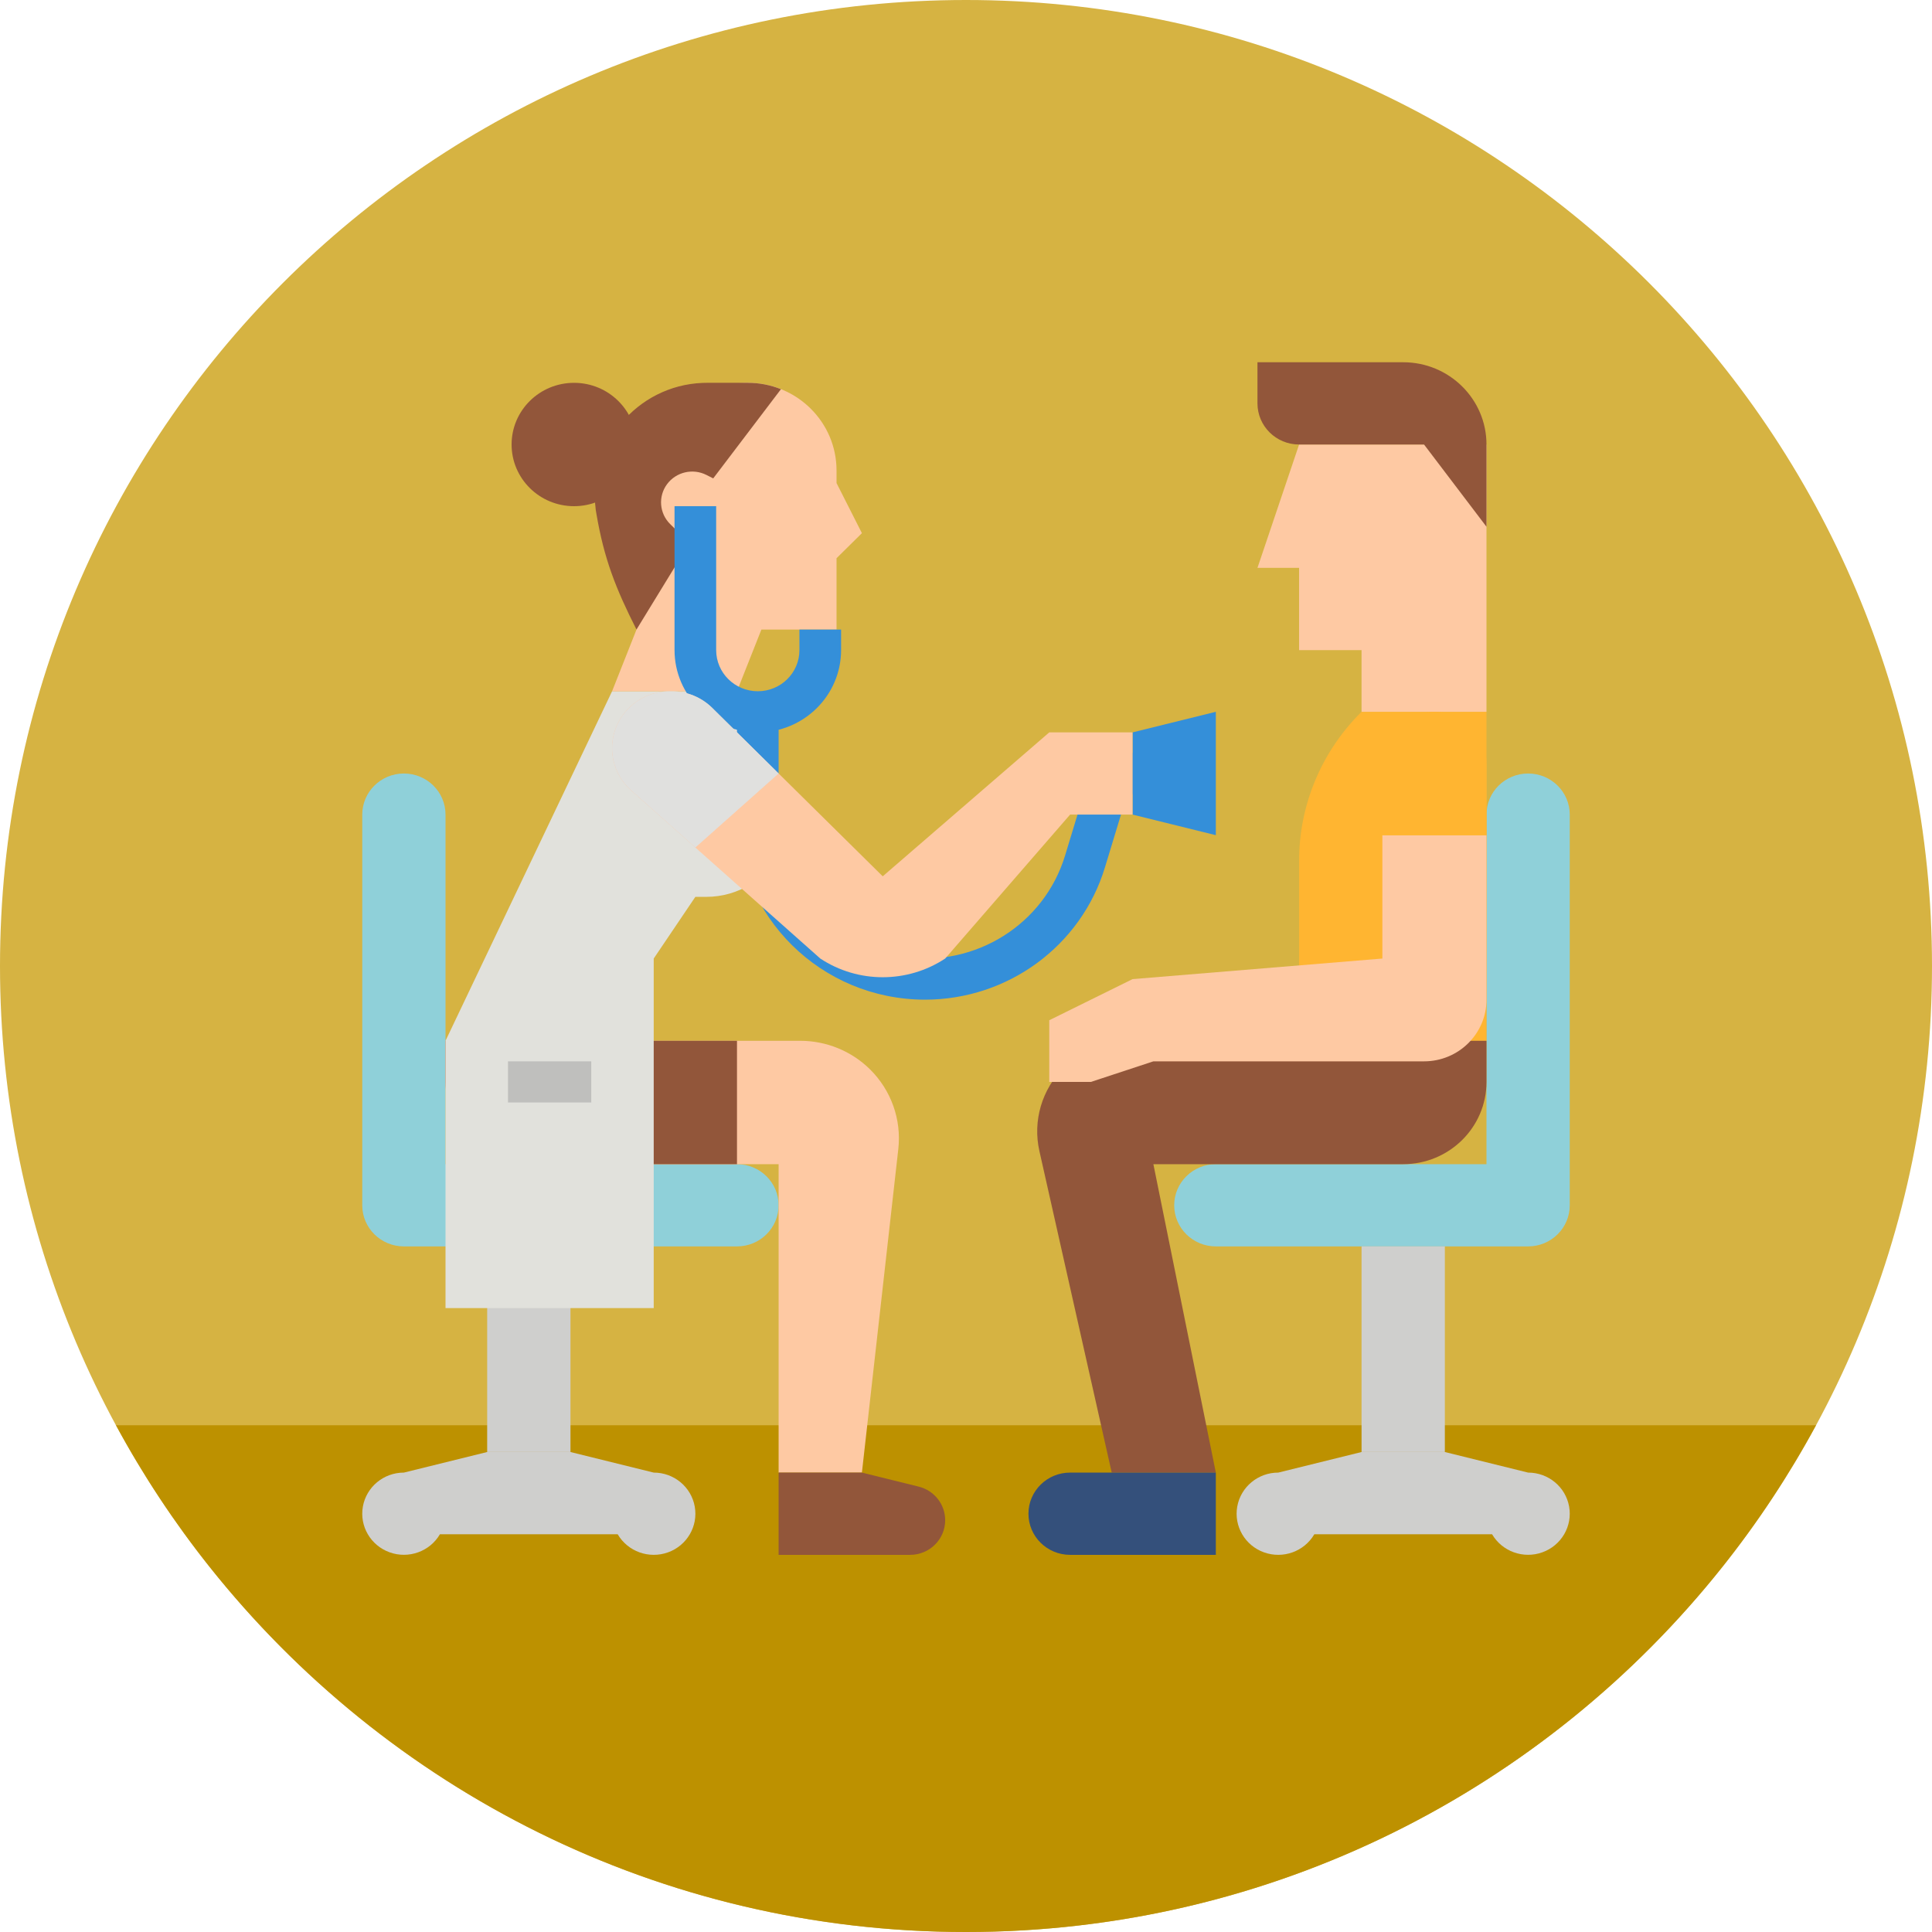 <?xml version="1.0" encoding="UTF-8"?>
<svg width="80px" height="80px" viewBox="0 0 80 80" version="1.1" xmlns="http://www.w3.org/2000/svg" xmlns:xlink="http://www.w3.org/1999/xlink">
    <title>Group 28</title>
    <g id="TNC-Web-new" stroke="none" stroke-width="1" fill="none" fill-rule="evenodd">
        <g id="Telemedicine_4" transform="translate(-518, -1583)" fill-rule="nonzero">
            <g id="Group-28" transform="translate(518, 1583)">
                <g id="bacteria-copy">
                    <path d="M80,40 C80,62.092 62.092,80 40,80 C17.908,80 0,62.092 0,40 C0,17.908 17.908,0 40,0 C62.092,0 80,17.908 80,40 Z" id="Path" fill="#D6B342"></path>
                    <path d="M4.803,59.016 C5.922,61.082 7.214,63.038 8.666,64.864 C15.994,74.086 27.307,80 40,80 C52.693,80 64.006,74.086 71.334,64.864 C72.786,63.038 74.078,61.082 75.197,59.016 L4.803,59.016 Z" id="Path" fill="#BD9100"></path>
                </g>
                <g id="patient-(1)-copy" transform="translate(15, 15)">
                    <path d="M3.448,18.731 L3.448,33.206 L15.517,33.206 C16.469,33.206 17.241,33.968 17.241,34.908 C17.241,35.849 16.469,36.611 15.517,36.611 L1.724,36.611 C0.772,36.611 0,35.849 0,34.908 L0,18.731 C0,17.791 0.772,17.029 1.724,17.029 C2.676,17.029 3.448,17.791 3.448,18.731 Z" id="Path" fill="#8FD0D9"></path>
                    <path d="M46.552,18.731 L46.552,33.206 L35.345,33.206 C34.393,33.206 33.621,33.968 33.621,34.908 C33.621,35.849 34.393,36.611 35.345,36.611 L48.276,36.611 C49.228,36.611 50,35.849 50,34.908 L50,18.731 C50,17.791 49.228,17.029 48.276,17.029 C47.324,17.029 46.552,17.791 46.552,18.731 Z" id="Path" fill="#8FD0D9"></path>
                    <path d="M3.448,28.097 L18.135,28.097 C19.219,28.097 20.258,28.522 21.025,29.279 C21.903,30.147 22.334,31.361 22.197,32.58 L20.69,45.977 L17.241,45.977 L17.241,33.206 L6.897,33.206 C4.992,33.206 3.448,31.681 3.448,29.8 L3.448,28.097 Z" id="Path" fill="#FEC9A3"></path>
                    <path d="M22.686,49.383 L17.241,49.383 L17.241,45.977 L20.69,45.977 L23.038,46.557 C23.684,46.716 24.138,47.29 24.138,47.948 C24.138,48.741 23.488,49.383 22.686,49.383 L22.686,49.383 Z" id="Path" fill="#92563A"></path>
                    <path d="M3.448,28.097 L15.517,28.097 L15.517,33.206 L6.897,33.206 C4.992,33.206 3.448,31.681 3.448,29.8 L3.448,28.097 Z" id="Path" fill="#92563A"></path>
                    <ellipse id="Oval" fill="#92563A" cx="8.77" cy="3.406" rx="2.586" ry="2.554"></ellipse>
                    <path d="M46.552,28.097 L38.793,28.097 L38.793,20.641 C38.793,18.328 39.723,16.11 41.379,14.474 L46.552,14.474 L46.552,28.097 Z" id="Path" fill="#FFB531"></path>
                    <polygon id="Path" fill="#FEC9A3" points="38.793 3.406 37.069 8.514 38.793 8.514 38.793 11.92 41.379 11.92 41.379 14.474 46.552 14.474 46.552 11.92 46.552 3.406"></polygon>
                    <path d="M37.069,0 L43.103,0 C45.008,0 46.552,1.525 46.552,3.406 L46.552,6.811 L43.966,3.406 L38.793,3.406 C37.841,3.406 37.069,2.643 37.069,1.703 L37.069,0 Z" id="Path" fill="#92563A"></path>
                    <g id="Group" transform="translate(0, 36.611)" fill="#CFCFCD">
                        <polygon id="Path" transform="translate(6.897, 4.257) rotate(-180) translate(-6.897, -4.257) " points="5.172 0 8.621 0 8.621 8.514 5.172 8.514"></polygon>
                        <path d="M1.724,9.366 L5.172,8.514 L8.621,8.514 L12.069,9.366 C12.906,9.365 13.622,9.958 13.768,10.772 C13.914,11.586 13.447,12.386 12.661,12.669 C11.874,12.951 10.996,12.636 10.577,11.92 L3.216,11.92 C2.797,12.635 1.919,12.95 1.133,12.667 C0.347,12.384 -0.119,11.585 0.026,10.772 C0.172,9.958 0.888,9.365 1.724,9.366 L1.724,9.366 Z" id="Path"></path>
                        <polygon id="Path" points="41.379 0 44.828 0 44.828 8.514 41.379 8.514"></polygon>
                        <path d="M48.276,9.366 L44.828,8.514 L41.379,8.514 L37.931,9.366 C37.094,9.365 36.378,9.958 36.232,10.772 C36.086,11.586 36.553,12.386 37.339,12.669 C38.126,12.951 39.004,12.636 39.423,11.92 L46.784,11.92 C47.203,12.635 48.081,12.95 48.867,12.667 C49.653,12.384 50.119,11.585 49.974,10.772 C49.828,9.958 49.112,9.365 48.276,9.366 L48.276,9.366 Z" id="Path"></path>
                    </g>
                    <path d="M46.552,28.097 L31.746,28.097 C30.739,28.097 29.773,28.492 29.061,29.196 C28.142,30.102 27.757,31.409 28.039,32.661 L31.034,45.977 L35.345,45.977 L32.759,33.206 L43.103,33.206 C45.008,33.206 46.552,31.681 46.552,29.8 L46.552,28.097 Z" id="Path" fill="#92563A"></path>
                    <path d="M29.31,45.977 L35.345,45.977 L35.345,49.383 L29.31,49.383 C28.358,49.383 27.586,48.62 27.586,47.68 C27.586,46.739 28.358,45.977 29.31,45.977 Z" id="Path" fill="#34507B"></path>
                    <path d="M42.241,19.583 L42.241,24.691 L31.897,25.543 L28.448,27.246 L28.448,29.8 L30.172,29.8 L32.759,28.948 L43.966,28.948 C45.394,28.948 46.552,27.805 46.552,26.394 L46.552,19.583 L42.241,19.583 Z" id="Path" fill="#FEC9A3"></path>
                    <path d="M46.552,19.583 L42.241,19.583 L42.241,16.603 C42.241,15.427 43.206,14.474 44.397,14.474 C45.587,14.474 46.552,15.427 46.552,16.603 L46.552,19.583 Z" id="Path" fill="#FFB531"></path>
                    <path d="M12.069,39.166 L3.448,39.166 L3.448,28.097 L10.345,13.623 L15.517,13.623 L17.332,17.208 C17.818,18.167 17.818,19.296 17.332,20.254 C16.748,21.408 15.554,22.137 14.248,22.137 L13.793,22.137 L12.069,24.691 L12.069,39.166 Z" id="Path" fill="#E1E1DC"></path>
                    <polygon id="Path" fill="#BFBFBD" points="6.034 28.948 9.483 28.948 9.483 30.651 6.034 30.651"></polygon>
                    <path d="M15.517,13.623 L16.528,11.069 L19.639,11.069 L19.639,8.115 L20.69,7.077 L19.639,5.002 L19.639,4.483 C19.64,2.495 18.022,0.876 16.009,0.851 C13.961,0.827 12.285,2.543 12.285,4.565 L11.356,11.069 L10.345,13.623 L15.517,13.623 Z" id="Path" fill="#FEC9A3"></path>
                    <path d="M13.547,7.489 L12.751,6.702 C12.301,6.258 12.246,5.557 12.62,5.05 C12.995,4.543 13.687,4.38 14.252,4.667 L14.533,4.809 L17.338,1.115 C16.901,0.94 16.434,0.851 15.962,0.851 L14.29,0.851 C14.225,0.851 14.159,0.853 14.094,0.855 C11.355,0.964 9.329,3.43 9.669,6.116 L9.693,6.258 C10.012,8.14 10.494,9.366 11.356,11.068 L13.547,7.489 Z" id="Path" fill="#92563A"></path>
                    <polygon id="Path" fill="#348FD9" points="35.345 19.583 31.897 18.731 31.897 15.326 35.345 14.474"></polygon>
                    <path d="M23.299,26.394 C19.003,26.389 15.522,22.951 15.517,18.708 L15.517,14.474 L17.241,14.474 L17.241,18.708 C17.242,21.677 19.446,24.197 22.42,24.628 C25.394,25.059 28.238,23.271 29.102,20.427 L30.209,16.784 C30.318,16.424 30.654,16.177 31.034,16.177 L31.897,16.177 L31.897,17.88 L31.676,17.88 L30.753,20.917 C29.766,24.168 26.736,26.394 23.299,26.394 Z" id="Path" fill="#348FD9"></path>
                    <path d="M16.379,15.326 C14.476,15.324 12.933,13.8 12.931,11.92 L12.931,5.96 L14.655,5.96 L14.655,11.92 C14.655,12.86 15.427,13.623 16.379,13.623 C17.332,13.623 18.103,12.86 18.103,11.92 L18.103,11.069 L19.828,11.069 L19.828,11.92 C19.825,13.8 18.283,15.324 16.379,15.326 L16.379,15.326 Z" id="Path" fill="#348FD9"></path>
                    <path d="M14.492,14.313 L21.552,21.286 L28.448,15.326 L31.897,15.326 L31.897,18.731 L29.31,18.731 L24.138,24.691 C22.572,25.723 20.532,25.723 18.966,24.691 L11.135,17.731 C10.632,17.284 10.345,16.647 10.345,15.979 C10.345,15.354 10.596,14.755 11.044,14.313 C11.491,13.871 12.098,13.623 12.731,13.623 L12.805,13.623 C13.438,13.623 14.044,13.871 14.492,14.313 L14.492,14.313 Z" id="Path" fill="#FEC9A3"></path>
                    <path d="M14.492,14.313 C14.044,13.871 13.438,13.623 12.805,13.623 L12.731,13.623 C12.098,13.623 11.491,13.871 11.044,14.313 C10.596,14.755 10.345,15.354 10.345,15.979 C10.345,16.647 10.632,17.284 11.135,17.731 L13.793,20.094 L17.241,17.029 L14.492,14.313 Z" id="Path" fill="#E0E0DE"></path>
                </g>
            </g>
        </g>
    </g>
</svg>